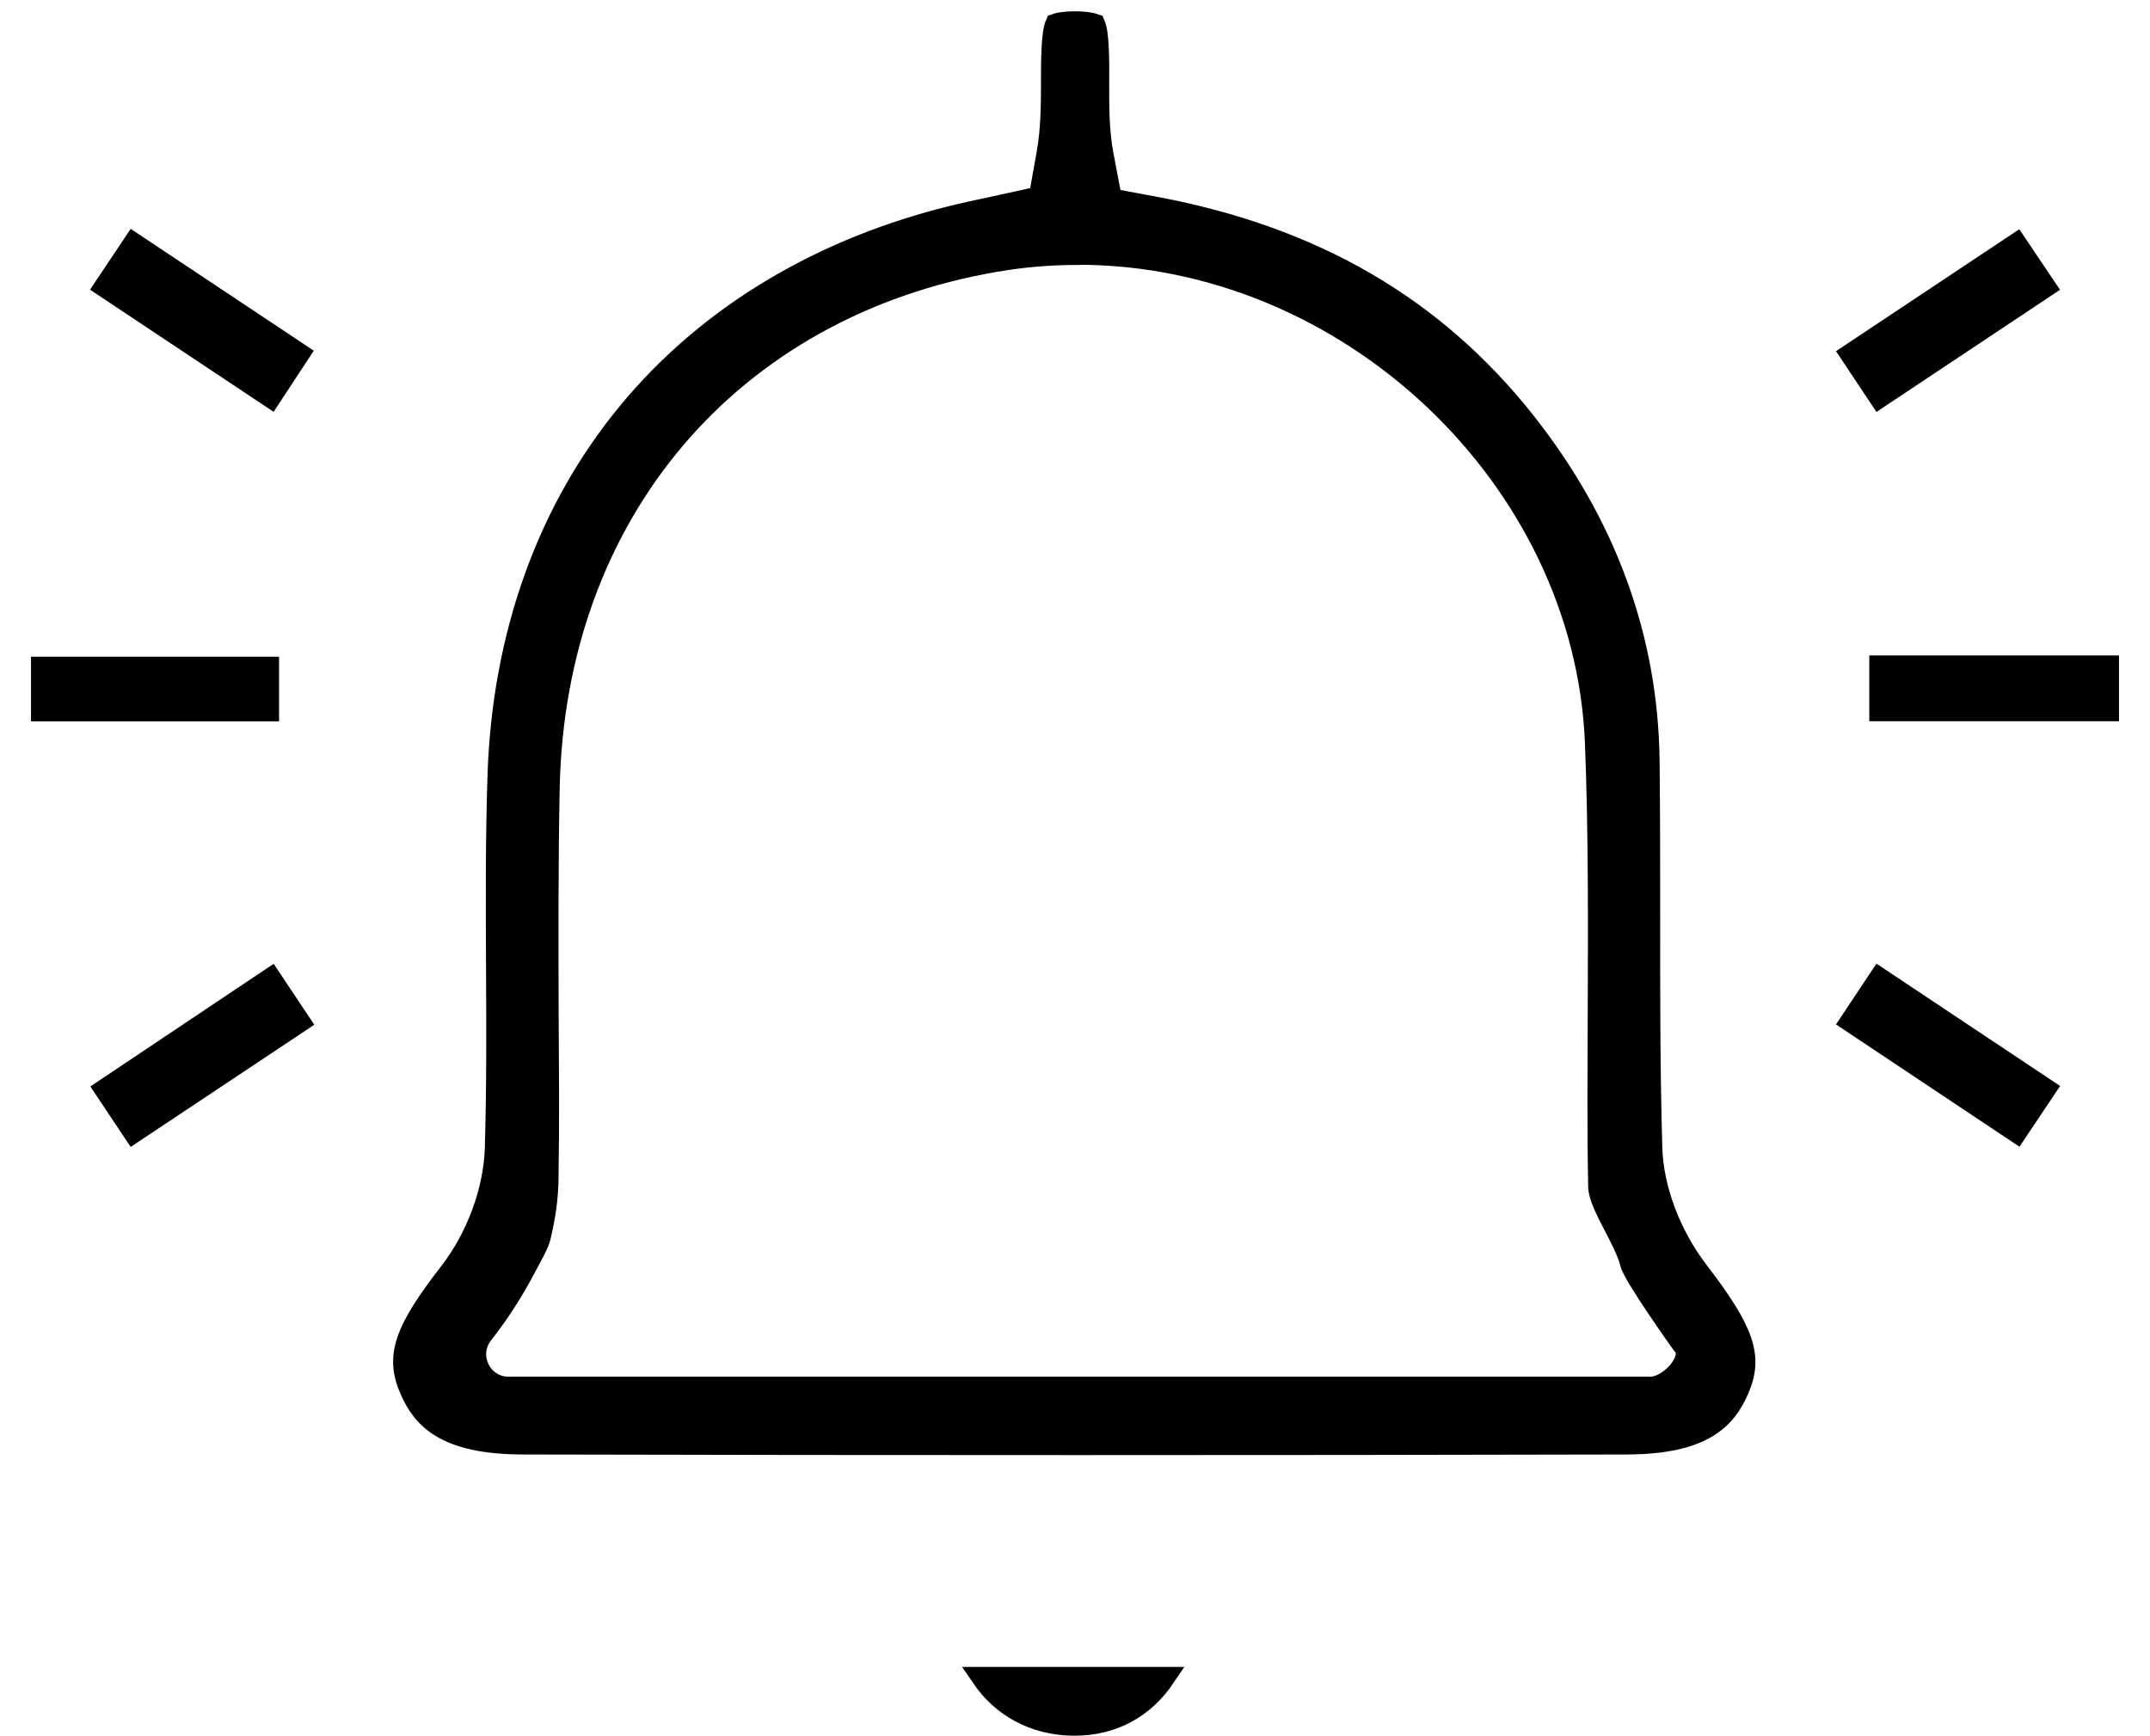 <svg width="52" height="42" viewBox="0 0 52 42" fill="none" xmlns="http://www.w3.org/2000/svg">
<path d="M26.048 34.95C21.563 34.95 17.052 34.946 12.64 34.935C10.752 34.931 10.216 34.303 9.919 33.627C9.562 32.819 9.764 32.206 10.87 30.781C11.531 29.925 11.943 28.804 11.976 27.776C12.02 26.288 12.012 24.79 12.005 23.339C11.998 21.825 11.99 20.257 12.042 18.732C12.156 15.36 13.243 12.334 15.186 9.979C17.125 7.625 19.891 5.968 23.19 5.186C23.363 5.145 23.543 5.105 23.752 5.061C23.858 5.039 23.972 5.013 24.094 4.987L25.133 4.759L25.32 3.713C25.427 3.114 25.427 2.493 25.427 1.946C25.427 1.545 25.427 0.811 25.53 0.579C25.581 0.561 25.717 0.524 25.985 0.524H26C26.29 0.524 26.43 0.565 26.481 0.583C26.584 0.814 26.58 1.545 26.577 1.946C26.577 2.533 26.569 3.14 26.683 3.746L26.885 4.811L27.951 5.009C31.771 5.725 34.695 7.426 36.891 10.203C38.842 12.671 39.852 15.43 39.889 18.398C39.903 19.654 39.903 20.936 39.903 22.178C39.903 24.007 39.9 25.902 39.955 27.772C39.984 28.76 40.403 29.873 41.079 30.755C42.192 32.206 42.401 32.819 42.052 33.616C41.755 34.3 41.222 34.931 39.345 34.935C34.893 34.946 30.419 34.95 26.048 34.95ZM26.066 6.159C25.401 6.159 24.733 6.214 24.079 6.328C17.662 7.43 13.427 12.422 13.287 19.052C13.25 20.852 13.258 22.67 13.261 24.433C13.269 26.035 13.283 26.927 13.258 28.547C13.25 28.962 13.195 29.41 13.067 29.936C13.026 30.108 12.85 30.41 12.699 30.696C12.442 31.181 12.152 31.647 11.821 32.085L11.671 32.283C11.274 32.804 11.649 33.554 12.303 33.554H39.914C40.388 33.554 41.031 32.834 40.678 32.511C40.678 32.511 39.51 30.876 39.433 30.564C39.29 29.983 38.673 29.15 38.662 28.712C38.632 27.159 38.647 26.009 38.651 24.47C38.658 22.347 38.669 20.154 38.584 17.983C38.335 11.573 32.605 6.155 26.07 6.155L26.066 6.159Z" fill="black" stroke="black" stroke-width="0.5"/>
<path d="M6.499 16.136H1V17.201H6.499V16.136Z" fill="black" stroke="black" stroke-width="0.5"/>
<path d="M51 16.106H45.461V17.197H51V16.106Z" fill="black" stroke="black" stroke-width="0.5"/>
<path d="M2.524 6.938L3.23 5.883L7.244 8.554L6.547 9.615L2.524 6.938Z" fill="black" stroke="black" stroke-width="0.5"/>
<path d="M44.752 8.565L48.77 5.891L49.476 6.941L45.453 9.619L44.752 8.565Z" fill="black" stroke="black" stroke-width="0.5"/>
<path d="M2.532 26.351L6.55 23.662L7.255 24.72L3.23 27.398L2.532 26.351Z" fill="black" stroke="black" stroke-width="0.5"/>
<path d="M44.752 24.712L45.453 23.658L49.479 26.34L48.774 27.394L44.752 24.712Z" fill="black" stroke="black" stroke-width="0.5"/>
<path d="M25.993 41.738C25.971 41.738 25.949 41.738 25.927 41.738C24.994 41.716 24.23 41.29 23.741 40.574H28.175C27.675 41.316 26.918 41.738 25.993 41.738Z" fill="black" stroke="black" stroke-width="0.5"/>
</svg>
